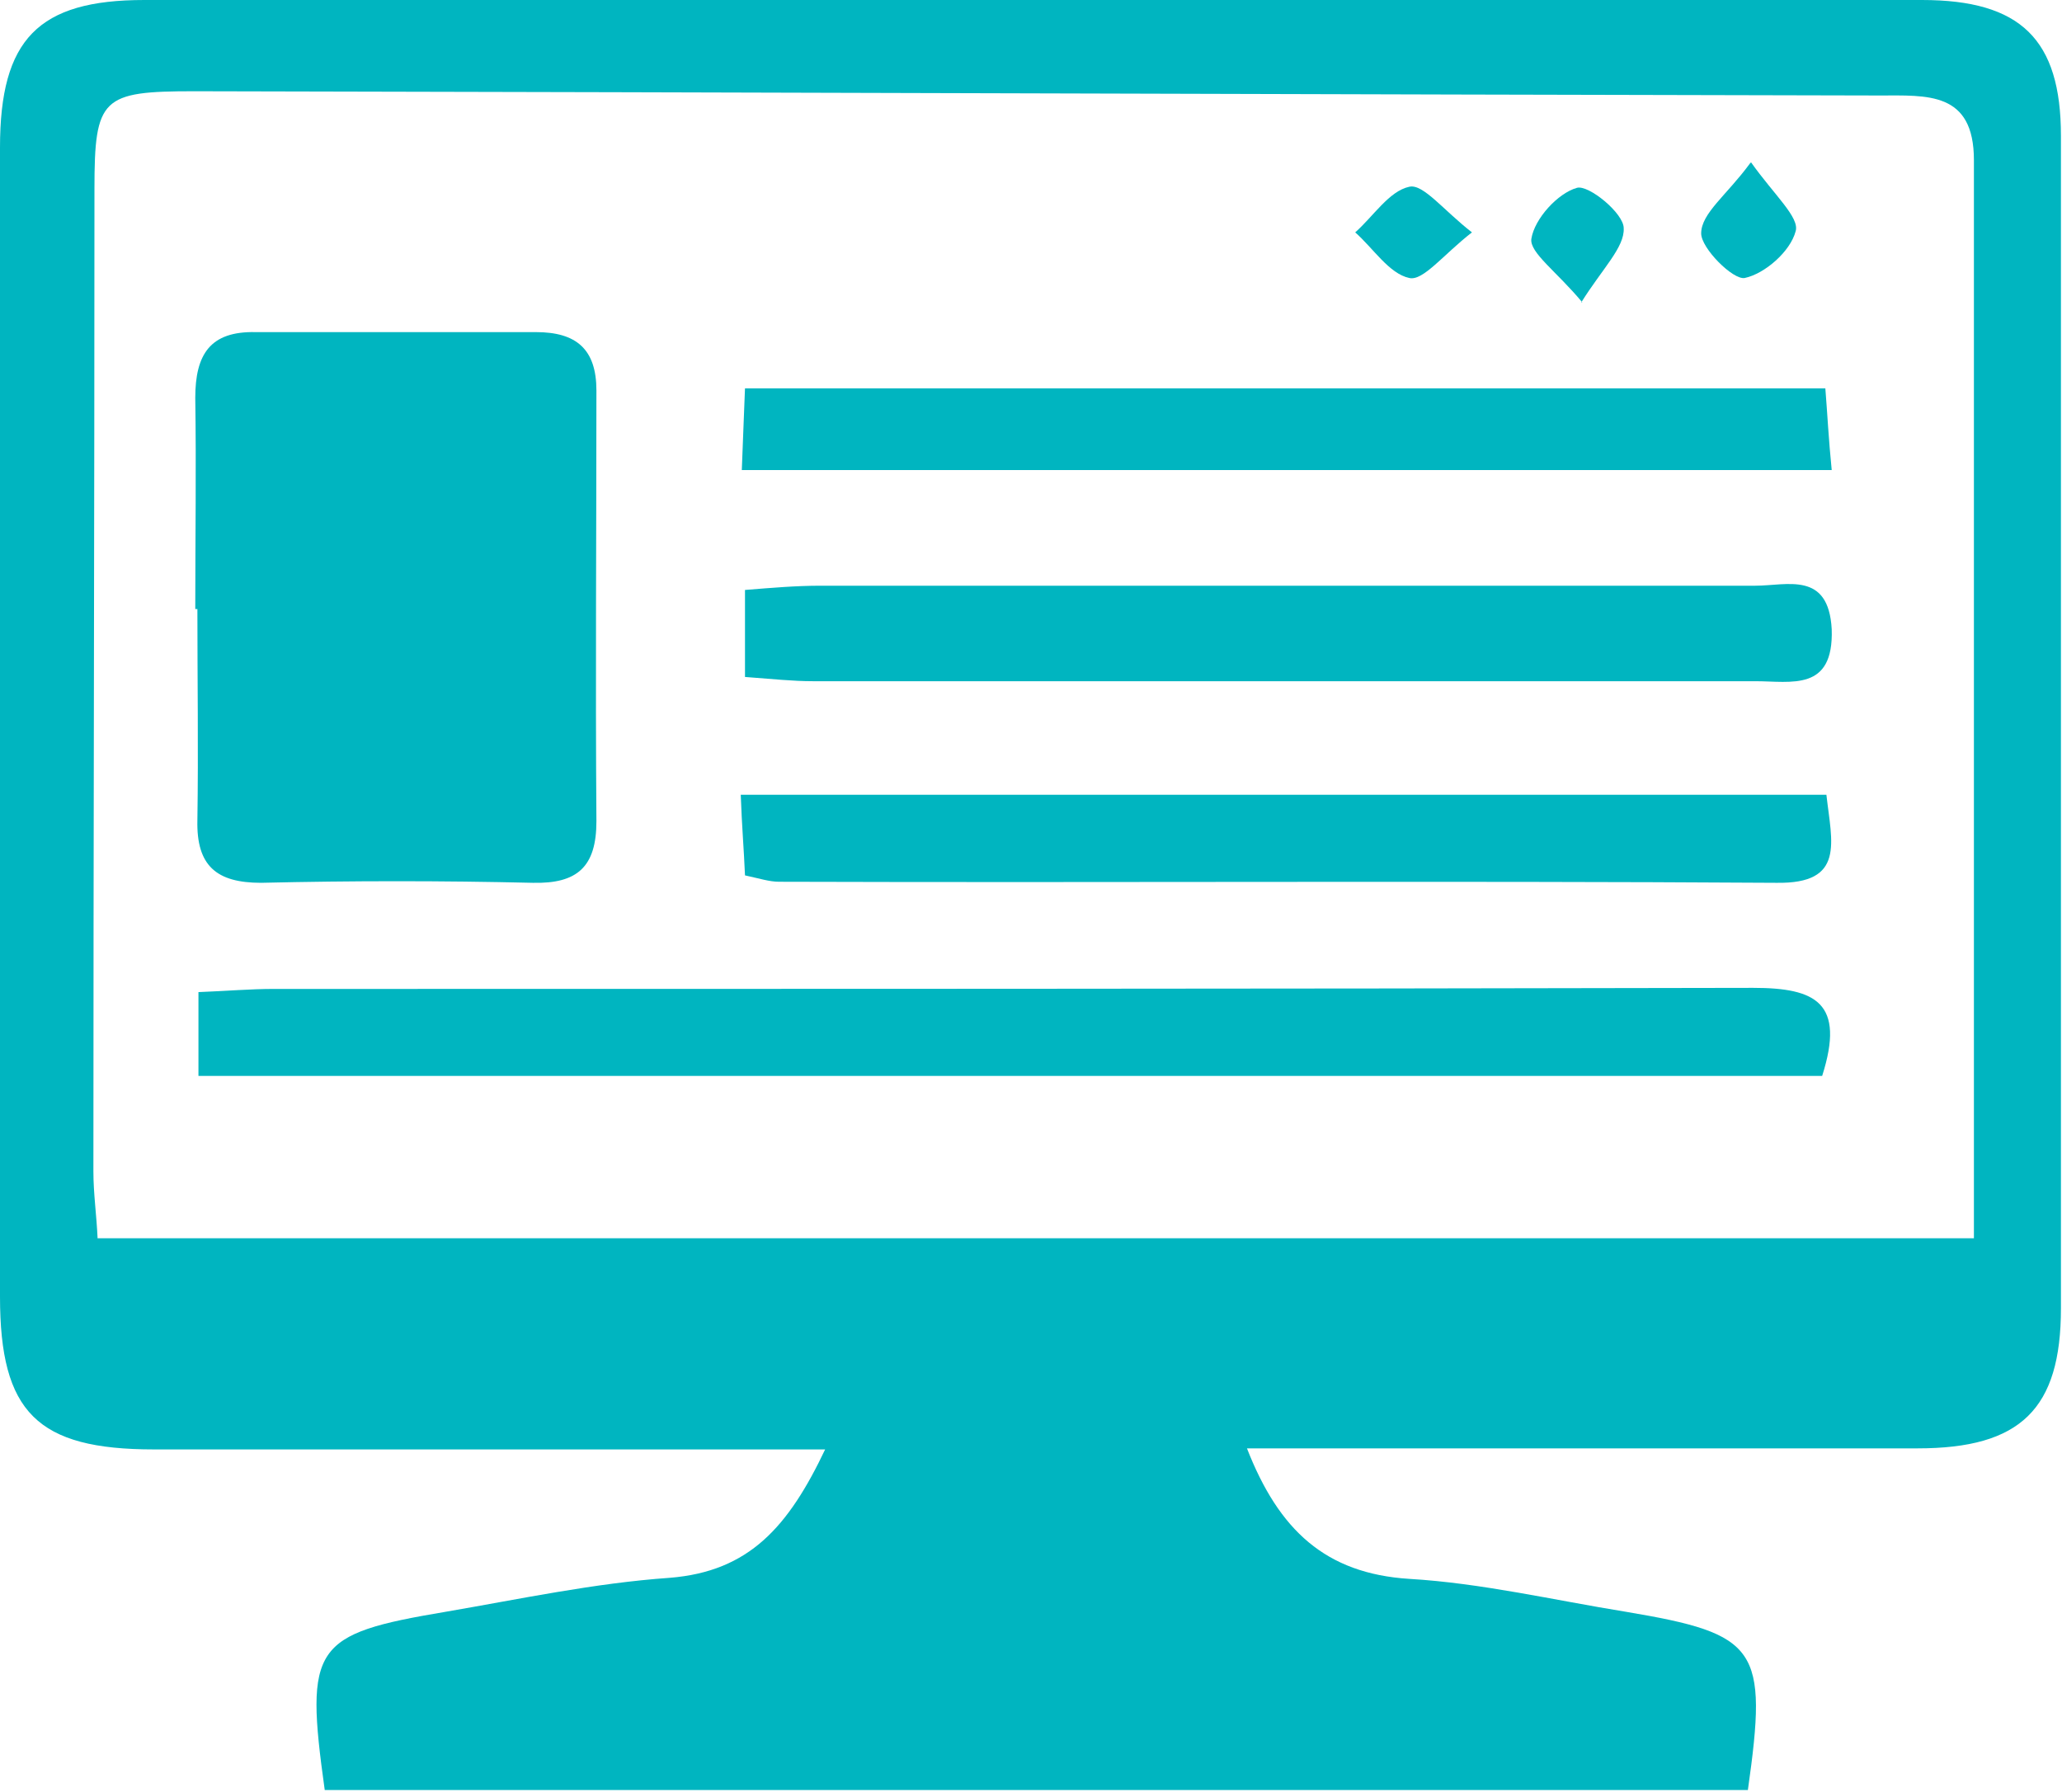 <svg xmlns="http://www.w3.org/2000/svg" id="uuid-0f82f13e-406d-4048-9a91-b41a46df0502" viewBox="0 0 194.3 168.9"><defs><style>.uuid-099e1663-c6c5-4668-a571-cd06a0b18f24{fill:#00b5c0;}</style></defs><g id="uuid-fd64ab5c-af71-4711-bc3f-535137921f02"><path class="uuid-099e1663-c6c5-4668-a571-cd06a0b18f24" d="m77.9,136.6c-3.5,0-6,0-8.5,0-18.3,0-36.6,0-54.9,0C3.5,136.6,0,133.1,0,122.2,0,86.1,0,50,0,13.9,0,3.7,3.6,0,13.6,0,69.4,0,125.3,0,181.1,0c9.3,0,13.1,3.7,13.1,12.8,0,36.8,0,73.6,0,110.5,0,9.5-3.8,13.2-13.5,13.2-18.5,0-37.1,0-55.6,0-2.3,0-4.6,0-7.6,0,3,7.7,7.4,11.8,15.3,12.3,6.8.4,13.6,2,20.4,3.1,12.5,2.1,13.4,3.4,11.5,16.8H30.6c-1.9-13.6-1.1-14.7,11.4-16.8,7-1.2,14-2.7,21.1-3.2,7.5-.6,11.2-4.8,14.7-12.2ZM9.2,116.7h176.8c0-34.3,0-68,0-101.6,0-6.5-4.4-6.1-8.9-6.1-52.9-.1-105.9-.3-158.8-.4-8.7,0-9.4.6-9.4,9.2,0,30.9-.1,61.7-.1,92.6,0,2.1.3,4.1.4,6.4Z"></path><path class="uuid-099e1663-c6c5-4668-a571-cd06a0b18f24" d="m18.4,57.4c0-6.6.1-13.3,0-19.9,0-4.1,1.4-6.3,5.7-6.2,8.8,0,17.6,0,26.4,0,3.8,0,5.7,1.6,5.7,5.5,0,13.5-.1,27.1,0,40.6,0,4.3-1.8,5.9-6,5.8-8.5-.2-17.1-.2-25.6,0-4.2,0-6.1-1.6-6-5.9.1-6.6,0-13.3,0-19.9Z"></path><path class="uuid-099e1663-c6c5-4668-a571-cd06a0b18f24" d="m18.7,101.4v-7.9c2.6-.1,4.9-.3,7.1-.3,46.5,0,92.9,0,139.4-.1,5.9,0,8.7,1.4,6.5,8.3H18.7Z"></path><path class="uuid-099e1663-c6c5-4668-a571-cd06a0b18f24" d="m70.2,63.8v-8.2c2.5-.2,4.8-.4,7.1-.4,29.4,0,58.7,0,88.1,0,3,0,6.9-1.4,7.2,4.1.2,5.9-3.8,4.9-7.2,4.9-29.6,0-59.2,0-88.8,0-1.9,0-3.7-.2-6.4-.4Z"></path><path class="uuid-099e1663-c6c5-4668-a571-cd06a0b18f24" d="m69.9,44.3c.1-2.8.2-5,.3-7.7h101.8c.2,2.5.3,4.7.6,7.7h-102.7Z"></path><path class="uuid-099e1663-c6c5-4668-a571-cd06a0b18f24" d="m172.1,74.9c.5,4.5,1.8,8.4-4.7,8.3-31.3-.2-62.7,0-94-.1-.9,0-1.8-.3-3.2-.6-.1-2.4-.3-4.7-.4-7.6h102.3Z"></path><path class="uuid-099e1663-c6c5-4668-a571-cd06a0b18f24" d="m165,15.3c2.2,3.1,4.6,5.2,4.2,6.5-.5,1.9-2.9,4-4.8,4.4-1.1.2-4.1-2.8-4.1-4.2,0-1.9,2.4-3.6,4.6-6.6Z"></path><path class="uuid-099e1663-c6c5-4668-a571-cd06a0b18f24" d="m138.7,21.9c-2.7,2.1-4.6,4.6-5.9,4.3-1.9-.4-3.4-2.8-5.1-4.3,1.7-1.5,3.2-3.9,5.1-4.3,1.3-.3,3.2,2.2,5.9,4.3Z"></path><path class="uuid-099e1663-c6c5-4668-a571-cd06a0b18f24" d="m149.1,28.5c-2.4-2.9-5-4.7-4.8-6,.3-1.9,2.5-4.3,4.3-4.8,1.1-.3,4.4,2.4,4.4,3.8.1,1.8-2,3.8-4,7Z"></path></g></svg>